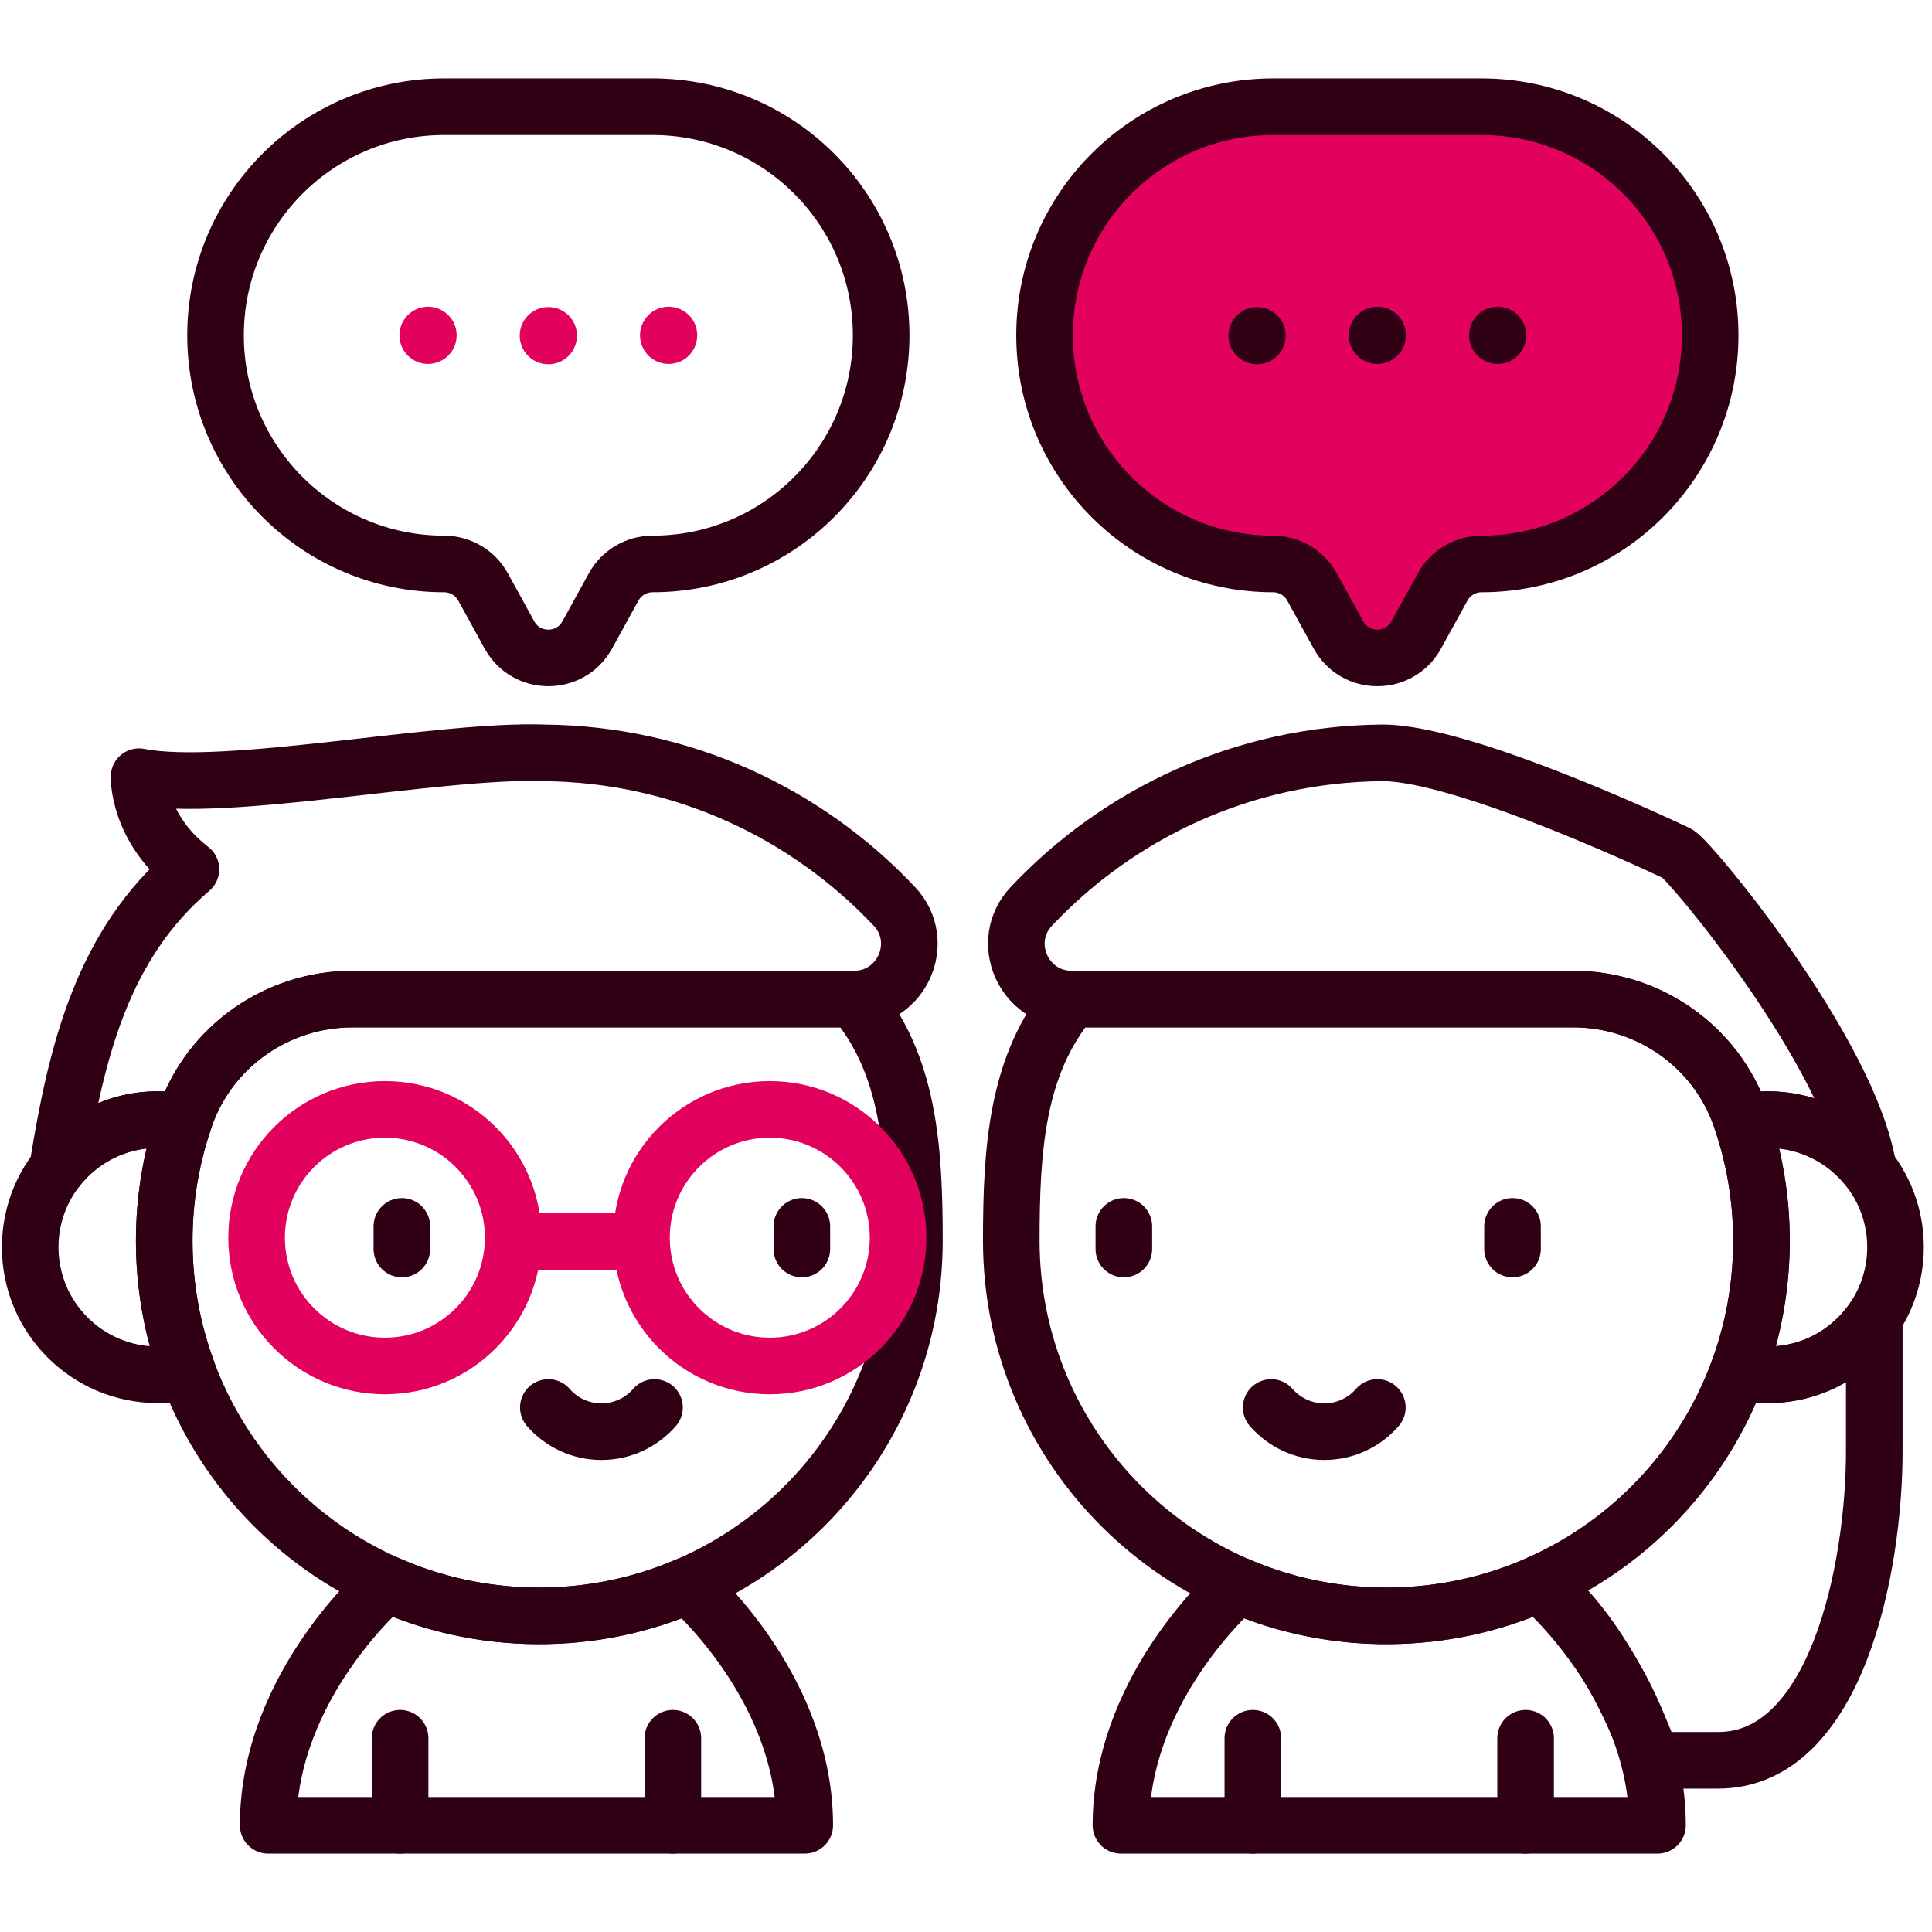 <?xml version="1.0" encoding="UTF-8"?> <svg xmlns="http://www.w3.org/2000/svg" viewBox="1744 2244 512 512" width="512" height="512" data-guides="{&quot;vertical&quot;:[],&quot;horizontal&quot;:[]}"><path fill="none" stroke="#300015" fill-opacity="1" stroke-width="15" stroke-opacity="1" alignment-baseline="baseline" baseline-shift="baseline" color="rgb(51, 51, 51)" font-size-adjust="none" stroke-linecap="round" stroke-linejoin="round" stroke-miterlimit="10" id="tSvg4f39c978bc" title="Path 9" d="M 2144.831 2569 C 2144.831 2571 2144.831 2573 2144.831 2575"></path><path fill="none" stroke="#300015" fill-opacity="1" stroke-width="15" stroke-opacity="1" alignment-baseline="baseline" baseline-shift="baseline" color="rgb(51, 51, 51)" font-size-adjust="none" stroke-linecap="round" stroke-linejoin="round" stroke-miterlimit="10" id="tSvg17e907699cd" title="Path 10" d="M 2041.831 2569 C 2041.831 2571 2041.831 2573 2041.831 2575"></path><path fill="none" stroke="#300015" fill-opacity="1" stroke-width="15" stroke-opacity="1" alignment-baseline="baseline" baseline-shift="baseline" color="rgb(51, 51, 51)" font-size-adjust="none" stroke-linecap="round" stroke-linejoin="round" stroke-miterlimit="10" id="tSvga3493bb3de" title="Path 11" d="M 2109.013 2617 C 2105.593 2620.924 2100.562 2623.407 2094.948 2623.407C 2089.333 2623.407 2084.302 2620.924 2080.882 2617"></path><path fill="none" stroke="#300015" fill-opacity="1" stroke-width="15" stroke-opacity="1" alignment-baseline="baseline" baseline-shift="baseline" color="rgb(51, 51, 51)" font-size-adjust="none" stroke-linecap="round" stroke-linejoin="round" stroke-miterlimit="10" id="tSvgd2e7632cad" title="Path 12" d="M 2148.298 2727.72 C 2148.298 2720.03 2148.298 2712.34 2148.298 2704.65"></path><path fill="none" stroke="#300015" fill-opacity="1" stroke-width="15" stroke-opacity="1" alignment-baseline="baseline" baseline-shift="baseline" color="rgb(51, 51, 51)" font-size-adjust="none" stroke-linecap="round" stroke-linejoin="round" stroke-miterlimit="10" id="tSvg1687519741b" title="Path 13" d="M 2076.018 2727.72 C 2076.018 2720.03 2076.018 2712.34 2076.018 2704.65"></path><path fill="#E3015E" stroke="#300015" fill-opacity="1" stroke-width="15" stroke-opacity="1" alignment-baseline="baseline" baseline-shift="baseline" color="rgb(51, 51, 51)" font-size-adjust="none" stroke-linecap="round" stroke-linejoin="round" stroke-miterlimit="10" id="tSvg956c3a4d1c" title="Path 14" d="M 2081.403 2272.281 C 2099.81 2272.281 2118.216 2272.281 2136.623 2272.281C 2170.084 2272.281 2197.21 2299.406 2197.21 2332.867C 2197.21 2366.328 2170.084 2393.454 2136.623 2393.454C 2132.333 2393.454 2128.382 2395.789 2126.315 2399.549C 2123.983 2403.787 2121.652 2408.025 2119.32 2412.263C 2114.85 2420.389 2103.174 2420.389 2098.705 2412.263C 2096.373 2408.025 2094.042 2403.787 2091.71 2399.549C 2090.695 2397.703 2089.203 2396.164 2087.39 2395.092C 2085.577 2394.02 2083.509 2393.454 2081.403 2393.454C 2047.942 2393.454 2020.817 2366.329 2020.817 2332.868C 2020.817 2299.407 2047.942 2272.281 2081.403 2272.281Z"></path><path fill="none" stroke="#300015" fill-opacity="1" stroke-width="15" stroke-opacity="1" alignment-baseline="baseline" baseline-shift="baseline" color="rgb(51, 51, 51)" font-size-adjust="none" stroke-linecap="round" stroke-linejoin="round" stroke-miterlimit="10" id="tSvg2970af206c" title="Path 15" d="M 2188.63 2470.254 C 2192.745 2472.974 2234.209 2523.129 2239.07 2553.595C 2232.877 2545.745 2223.286 2540.7 2212.511 2540.7C 2210.183 2540.7 2207.908 2540.936 2205.712 2541.384C 2205.555 2540.913 2205.413 2540.436 2205.249 2539.968C 2198.678 2521.199 2180.791 2508.761 2160.905 2508.761C 2116.604 2508.761 2072.302 2508.761 2028.001 2508.761C 2015.238 2508.769 2008.557 2493.494 2017.315 2484.199C 2040.637 2459.45 2073.596 2443.868 2110.124 2443.518C 2132.352 2443.301 2188.63 2470.254 2188.63 2470.254Z"></path><path fill="none" stroke="#300015" fill-opacity="1" stroke-width="15" stroke-opacity="1" alignment-baseline="baseline" baseline-shift="baseline" color="rgb(51, 51, 51)" font-size-adjust="none" stroke-linecap="round" stroke-linejoin="round" stroke-miterlimit="10" id="tSvgae919763ce" title="Path 16" d="M 2210.804 2572.807 C 2210.809 2562.126 2209.09 2551.515 2205.712 2541.383C 2207.95 2540.927 2210.228 2540.698 2212.511 2540.699C 2231.19 2540.699 2246.331 2555.841 2246.331 2574.519C 2246.331 2593.196 2231.19 2608.337 2212.511 2608.337C 2209.798 2608.337 2207.161 2608.009 2204.633 2607.405C 2208.726 2596.33 2210.815 2584.614 2210.804 2572.807Z"></path><path fill="none" stroke="#300015" fill-opacity="1" stroke-width="15" stroke-opacity="1" alignment-baseline="baseline" baseline-shift="baseline" color="rgb(51, 51, 51)" font-size-adjust="none" stroke-linecap="round" stroke-linejoin="round" stroke-miterlimit="10" id="tSvg13d169548ae" title="Path 17" d="M 2151.841 2663.679 C 2176.204 2652.866 2195.338 2632.544 2204.633 2607.405C 2207.213 2608.024 2209.858 2608.336 2212.511 2608.337C 2224.284 2608.337 2234.648 2602.318 2240.705 2593.193C 2240.705 2604.965 2240.705 2616.736 2240.705 2628.508C 2240.705 2659.775 2230.599 2710.499 2199.331 2710.499C 2193.498 2710.499 2187.664 2710.499 2181.831 2710.499C 2168.331 2673.999 2151.843 2663.681 2151.841 2663.679Z"></path><path fill="none" stroke="#300015" fill-opacity="1" stroke-width="15" stroke-opacity="1" alignment-baseline="baseline" baseline-shift="baseline" color="rgb(51, 51, 51)" font-size-adjust="none" stroke-linecap="round" stroke-linejoin="round" stroke-miterlimit="10" id="tSvga840bb27a2" title="Path 18" d="M 2072.006 2664.096 C 2084.304 2669.411 2097.885 2672.321 2112.158 2672.215C 2126.296 2672.112 2139.718 2669.071 2151.841 2663.68C 2151.841 2663.68 2183.255 2690.422 2183.255 2727.722C 2135.857 2727.722 2088.459 2727.722 2041.061 2727.722C 2041.061 2693.077 2068.147 2667.556 2072.006 2664.096Z"></path><path fill="none" stroke="#300015" fill-opacity="1" stroke-width="15" stroke-opacity="1" alignment-baseline="baseline" baseline-shift="baseline" color="rgb(51, 51, 51)" font-size-adjust="none" stroke-linecap="round" stroke-linejoin="round" stroke-miterlimit="10" id="tSvg6a92d77ca5" title="Path 19" d="M 2012 2572.809 C 2012 2627.962 2056.911 2672.625 2112.158 2672.215C 2126.297 2672.113 2139.718 2669.071 2151.84 2663.681C 2186.645 2648.235 2210.805 2613.396 2210.805 2572.809C 2210.805 2561.299 2208.848 2550.248 2205.249 2539.969C 2198.678 2521.2 2180.791 2508.762 2160.905 2508.762C 2116.604 2508.762 2072.302 2508.762 2028.001 2508.762C 2013.409 2526.061 2012 2548.41 2012 2572.809Z"></path><path fill="#300015" stroke="none" fill-opacity="1" stroke-width="1" stroke-opacity="1" alignment-baseline="baseline" baseline-shift="baseline" color="rgb(51, 51, 51)" font-size-adjust="none" id="tSvg2df94bec4b" title="Path 20" d="M 2101.43 2332.866 C 2101.43 2334.877 2102.229 2336.806 2103.651 2338.228C 2105.074 2339.65 2107.002 2340.449 2109.013 2340.449C 2111.025 2340.449 2112.953 2339.65 2114.375 2338.228C 2115.797 2336.806 2116.596 2334.877 2116.596 2332.866C 2116.596 2330.855 2115.797 2328.926 2114.375 2327.504C 2112.953 2326.082 2111.025 2325.283 2109.013 2325.283C 2107.002 2325.283 2105.074 2326.082 2103.651 2327.504C 2102.229 2328.926 2101.43 2330.855 2101.43 2332.866Z"></path><path fill="#300015" stroke="none" fill-opacity="1" stroke-width="1" stroke-opacity="1" alignment-baseline="baseline" baseline-shift="baseline" color="rgb(51, 51, 51)" font-size-adjust="none" id="tSvg761768261d" title="Path 21" d="M 2133.307 2332.866 C 2133.308 2334.878 2134.107 2336.806 2135.529 2338.229C 2136.952 2339.651 2138.881 2340.45 2140.892 2340.449C 2142.904 2340.449 2144.833 2339.65 2146.255 2338.227C 2147.677 2336.805 2148.476 2334.876 2148.475 2332.864C 2148.475 2330.853 2147.676 2328.924 2146.253 2327.502C 2144.831 2326.08 2142.902 2325.281 2140.89 2325.281C 2138.879 2325.282 2136.95 2326.081 2135.528 2327.503C 2134.106 2328.926 2133.307 2330.855 2133.307 2332.866Z"></path><path fill="#300015" stroke="none" fill-opacity="1" stroke-width="1" stroke-opacity="1" alignment-baseline="baseline" baseline-shift="baseline" color="rgb(51, 51, 51)" font-size-adjust="none" id="tSvg163cf9b26b1" title="Path 22" d="M 2084.719 2332.867 C 2084.731 2333.87 2084.543 2334.865 2084.167 2335.795C 2083.791 2336.726 2083.234 2337.572 2082.529 2338.285C 2081.824 2338.999 2080.984 2339.565 2080.058 2339.952C 2079.132 2340.338 2078.139 2340.537 2077.135 2340.537C 2076.132 2340.537 2075.139 2340.338 2074.213 2339.951C 2073.287 2339.564 2072.447 2338.998 2071.742 2338.285C 2071.037 2337.571 2070.48 2336.725 2070.104 2335.794C 2069.728 2334.864 2069.541 2333.869 2069.552 2332.865C 2069.576 2330.869 2070.385 2328.963 2071.804 2327.559C 2073.224 2326.156 2075.14 2325.369 2077.136 2325.369C 2079.133 2325.369 2081.049 2326.157 2082.468 2327.56C 2083.888 2328.964 2084.697 2330.87 2084.719 2332.867Z"></path><path fill="none" stroke="#300015" fill-opacity="1" stroke-width="15" stroke-opacity="1" alignment-baseline="baseline" baseline-shift="baseline" color="rgb(51, 51, 51)" font-size-adjust="none" stroke-linecap="round" stroke-linejoin="round" stroke-miterlimit="10" id="tSvg1863049248c" title="Path 23" d="M 1850.497 2569 C 1850.497 2571 1850.497 2573 1850.497 2575"></path><path fill="none" stroke="#300015" fill-opacity="1" stroke-width="15" stroke-opacity="1" alignment-baseline="baseline" baseline-shift="baseline" color="rgb(51, 51, 51)" font-size-adjust="none" stroke-linecap="round" stroke-linejoin="round" stroke-miterlimit="10" id="tSvg52546c4124" title="Path 24" d="M 1956.497 2569 C 1956.497 2571 1956.497 2573 1956.497 2575"></path><path fill="none" stroke="#300015" fill-opacity="1" stroke-width="15" stroke-opacity="1" alignment-baseline="baseline" baseline-shift="baseline" color="rgb(51, 51, 51)" font-size-adjust="none" stroke-linecap="round" stroke-linejoin="round" stroke-miterlimit="10" id="tSvgc04e1b9f0f" title="Path 25" d="M 1889.316 2617 C 1892.736 2620.924 1897.766 2623.407 1903.381 2623.407C 1908.996 2623.407 1914.027 2620.924 1917.447 2617"></path><path fill="none" stroke="#300015" fill-opacity="1" stroke-width="15" stroke-opacity="1" alignment-baseline="baseline" baseline-shift="baseline" color="rgb(51, 51, 51)" font-size-adjust="none" stroke-linecap="round" stroke-linejoin="round" stroke-miterlimit="10" id="tSvg8642a4a27f" title="Path 26" d="M 1850.031 2727.72 C 1850.031 2720.03 1850.031 2712.34 1850.031 2704.65"></path><path fill="none" stroke="#300015" fill-opacity="1" stroke-width="15" stroke-opacity="1" alignment-baseline="baseline" baseline-shift="baseline" color="rgb(51, 51, 51)" font-size-adjust="none" stroke-linecap="round" stroke-linejoin="round" stroke-miterlimit="10" id="tSvgaf55fa0d82" title="Path 27" d="M 1922.31 2727.72 C 1922.31 2720.03 1922.31 2712.34 1922.31 2704.65"></path><path fill="none" stroke="#300015" fill-opacity="1" stroke-width="15" stroke-opacity="1" alignment-baseline="baseline" baseline-shift="baseline" color="rgb(51, 51, 51)" font-size-adjust="none" stroke-linecap="round" stroke-linejoin="round" stroke-miterlimit="10" id="tSvg7757f973bd" title="Path 28" d="M 1916.927 2272.281 C 1898.52 2272.281 1880.112 2272.281 1861.705 2272.281C 1828.244 2272.281 1801.119 2299.406 1801.119 2332.867C 1801.119 2366.328 1828.244 2393.454 1861.705 2393.454C 1865.995 2393.454 1869.946 2395.789 1872.014 2399.549C 1874.345 2403.787 1876.677 2408.025 1879.008 2412.263C 1883.479 2420.389 1895.155 2420.389 1899.624 2412.263C 1901.955 2408.025 1904.287 2403.787 1906.618 2399.549C 1907.633 2397.703 1909.126 2396.164 1910.939 2395.092C 1912.752 2394.02 1914.82 2393.454 1916.927 2393.454C 1950.388 2393.454 1977.513 2366.329 1977.513 2332.868C 1977.513 2299.407 1950.388 2272.281 1916.927 2272.281Z"></path><path fill="none" stroke="#300015" fill-opacity="1" stroke-width="15" stroke-opacity="1" alignment-baseline="baseline" baseline-shift="baseline" color="rgb(51, 51, 51)" font-size-adjust="none" stroke-linecap="round" stroke-linejoin="round" stroke-miterlimit="10" id="tSvg107ee22fbbf" title="Path 29" d="M 1981.016 2484.198 C 1957.693 2459.449 1924.734 2443.867 1888.204 2443.517C 1860.5 2442.5 1803.779 2454.353 1780.85 2449.833C 1780.85 2449.833 1780.412 2463.387 1794.602 2474.374C 1771.313 2494.232 1764.279 2522.128 1759.258 2553.594C 1765.451 2545.744 1775.042 2540.699 1785.817 2540.699C 1788.146 2540.699 1790.42 2540.935 1792.617 2541.383C 1792.773 2540.912 1792.916 2540.435 1793.08 2539.967C 1799.65 2521.198 1817.537 2508.76 1837.424 2508.76C 1881.725 2508.76 1926.027 2508.76 1970.328 2508.76C 1983.092 2508.768 1989.772 2493.493 1981.016 2484.198Z"></path><path fill="none" stroke="#300015" fill-opacity="1" stroke-width="15" stroke-opacity="1" alignment-baseline="baseline" baseline-shift="baseline" color="rgb(51, 51, 51)" font-size-adjust="none" stroke-linecap="round" stroke-linejoin="round" stroke-miterlimit="10" id="tSvg1008dd447d6" title="Path 30" d="M 1785.818 2540.699 C 1788.147 2540.699 1790.421 2540.935 1792.618 2541.383C 1789.24 2551.515 1787.52 2562.126 1787.525 2572.807C 1787.515 2584.614 1789.604 2596.33 1793.696 2607.405C 1791.116 2608.024 1788.472 2608.337 1785.818 2608.337C 1767.14 2608.337 1752 2593.196 1752 2574.519C 1752 2555.841 1767.14 2540.699 1785.818 2540.699Z"></path><path fill="none" stroke="#300015" fill-opacity="1" stroke-width="15" stroke-opacity="1" alignment-baseline="baseline" baseline-shift="baseline" color="rgb(51, 51, 51)" font-size-adjust="none" stroke-linecap="round" stroke-linejoin="round" stroke-miterlimit="10" id="tSvgd475c40d68" title="Path 31" d="M 1846.488 2663.68 C 1858.611 2669.071 1872.032 2672.112 1886.171 2672.215C 1900.445 2672.321 1914.026 2669.411 1926.324 2664.096C 1930.182 2667.556 1957.268 2693.077 1957.268 2727.722C 1909.87 2727.722 1862.472 2727.722 1815.074 2727.722C 1815.074 2690.422 1846.488 2663.68 1846.488 2663.68Z"></path><path fill="none" stroke="#300015" fill-opacity="1" stroke-width="15" stroke-opacity="1" alignment-baseline="baseline" baseline-shift="baseline" color="rgb(51, 51, 51)" font-size-adjust="none" stroke-linecap="round" stroke-linejoin="round" stroke-miterlimit="10" id="tSvg5545a150ef" title="Path 32" d="M 1986.33 2572.809 C 1986.33 2627.962 1941.419 2672.625 1886.171 2672.215C 1872.032 2672.113 1858.611 2669.071 1846.488 2663.681C 1811.684 2648.235 1787.524 2613.396 1787.524 2572.809C 1787.524 2561.299 1789.481 2550.248 1793.08 2539.969C 1799.65 2521.2 1817.538 2508.762 1837.424 2508.762C 1881.725 2508.762 1926.027 2508.762 1970.328 2508.762C 1984.92 2526.061 1986.33 2548.41 1986.33 2572.809Z"></path><path fill="#E3015E" stroke="none" fill-opacity="1" stroke-width="1" stroke-opacity="1" alignment-baseline="baseline" baseline-shift="baseline" color="rgb(51, 51, 51)" font-size-adjust="none" id="tSvg37a8f65f78" title="Path 33" d="M 1896.899 2332.867 C 1896.911 2333.87 1896.723 2334.865 1896.347 2335.795C 1895.971 2336.726 1895.414 2337.572 1894.709 2338.285C 1894.003 2338.999 1893.163 2339.565 1892.238 2339.952C 1891.312 2340.338 1890.318 2340.537 1889.315 2340.537C 1888.312 2340.537 1887.319 2340.338 1886.393 2339.951C 1885.467 2339.564 1884.627 2338.998 1883.922 2338.285C 1883.217 2337.571 1882.66 2336.725 1882.284 2335.794C 1881.908 2334.864 1881.721 2333.869 1881.732 2332.865C 1881.755 2330.869 1882.564 2328.963 1883.984 2327.559C 1885.404 2326.156 1887.32 2325.369 1889.316 2325.369C 1891.312 2325.369 1893.228 2326.157 1894.648 2327.56C 1896.067 2328.964 1896.876 2330.87 1896.899 2332.867Z"></path><path fill="#E3015E" stroke="none" fill-opacity="1" stroke-width="1" stroke-opacity="1" alignment-baseline="baseline" baseline-shift="baseline" color="rgb(51, 51, 51)" font-size-adjust="none" id="tSvga5793d0a95" title="Path 34" d="M 1865.021 2332.866 C 1865.021 2334.877 1864.222 2336.806 1862.8 2338.228C 1861.378 2339.65 1859.449 2340.449 1857.438 2340.449C 1855.427 2340.449 1853.498 2339.65 1852.076 2338.228C 1850.654 2336.806 1849.855 2334.877 1849.855 2332.866C 1849.855 2330.855 1850.654 2328.926 1852.076 2327.504C 1853.498 2326.082 1855.427 2325.283 1857.438 2325.283C 1859.449 2325.283 1861.378 2326.082 1862.8 2327.504C 1864.222 2328.926 1865.021 2330.855 1865.021 2332.866Z"></path><path fill="#E3015E" stroke="none" fill-opacity="1" stroke-width="1" stroke-opacity="1" alignment-baseline="baseline" baseline-shift="baseline" color="rgb(51, 51, 51)" font-size-adjust="none" id="tSvge02cea630d" title="Path 35" d="M 1913.61 2332.866 C 1913.61 2334.877 1914.409 2336.806 1915.831 2338.228C 1917.253 2339.65 1919.182 2340.449 1921.193 2340.449C 1923.204 2340.449 1925.133 2339.65 1926.555 2338.228C 1927.977 2336.806 1928.776 2334.877 1928.776 2332.866C 1928.776 2330.855 1927.977 2328.926 1926.555 2327.504C 1925.133 2326.082 1923.204 2325.283 1921.193 2325.283C 1919.182 2325.283 1917.253 2326.082 1915.831 2327.504C 1914.409 2328.926 1913.61 2330.855 1913.61 2332.866Z"></path><path fill="none" stroke="#E3015E" fill-opacity="1" stroke-width="15" stroke-opacity="1" alignment-baseline="baseline" baseline-shift="baseline" color="rgb(51, 51, 51)" font-size-adjust="none" stroke-linecap="round" stroke-linejoin="round" stroke-miterlimit="10" id="tSvgb074f40eb4" title="Path 36" d="M 1880 2572 C 1880 2553.222 1864.777 2538 1846 2538C 1827.223 2538 1812 2553.222 1812 2572C 1812 2590.778 1827.223 2606 1846 2606C 1864.777 2606 1880 2590.778 1880 2572Z"></path><path fill="none" stroke="#E3015E" fill-opacity="1" stroke-width="15" stroke-opacity="1" alignment-baseline="baseline" baseline-shift="baseline" color="rgb(51, 51, 51)" font-size-adjust="none" stroke-linecap="round" stroke-linejoin="round" stroke-miterlimit="10" id="tSvg100977288ea" title="Path 37" d="M 1914 2572 C 1914 2553.222 1929.223 2538 1948 2538C 1966.777 2538 1982 2553.222 1982 2572C 1982 2590.778 1966.777 2606 1948 2606C 1929.223 2606 1914 2590.778 1914 2572Z"></path><path fill="none" stroke="#E3015E" fill-opacity="1" stroke-width="15" stroke-opacity="1" alignment-baseline="baseline" baseline-shift="baseline" color="rgb(51, 51, 51)" font-size-adjust="none" stroke-linecap="round" stroke-linejoin="round" stroke-miterlimit="10" id="tSvg3fd9fd237a" title="Path 38" d="M 1880 2573 C 1890 2573 1900 2573 1910 2573"></path><defs></defs></svg> 